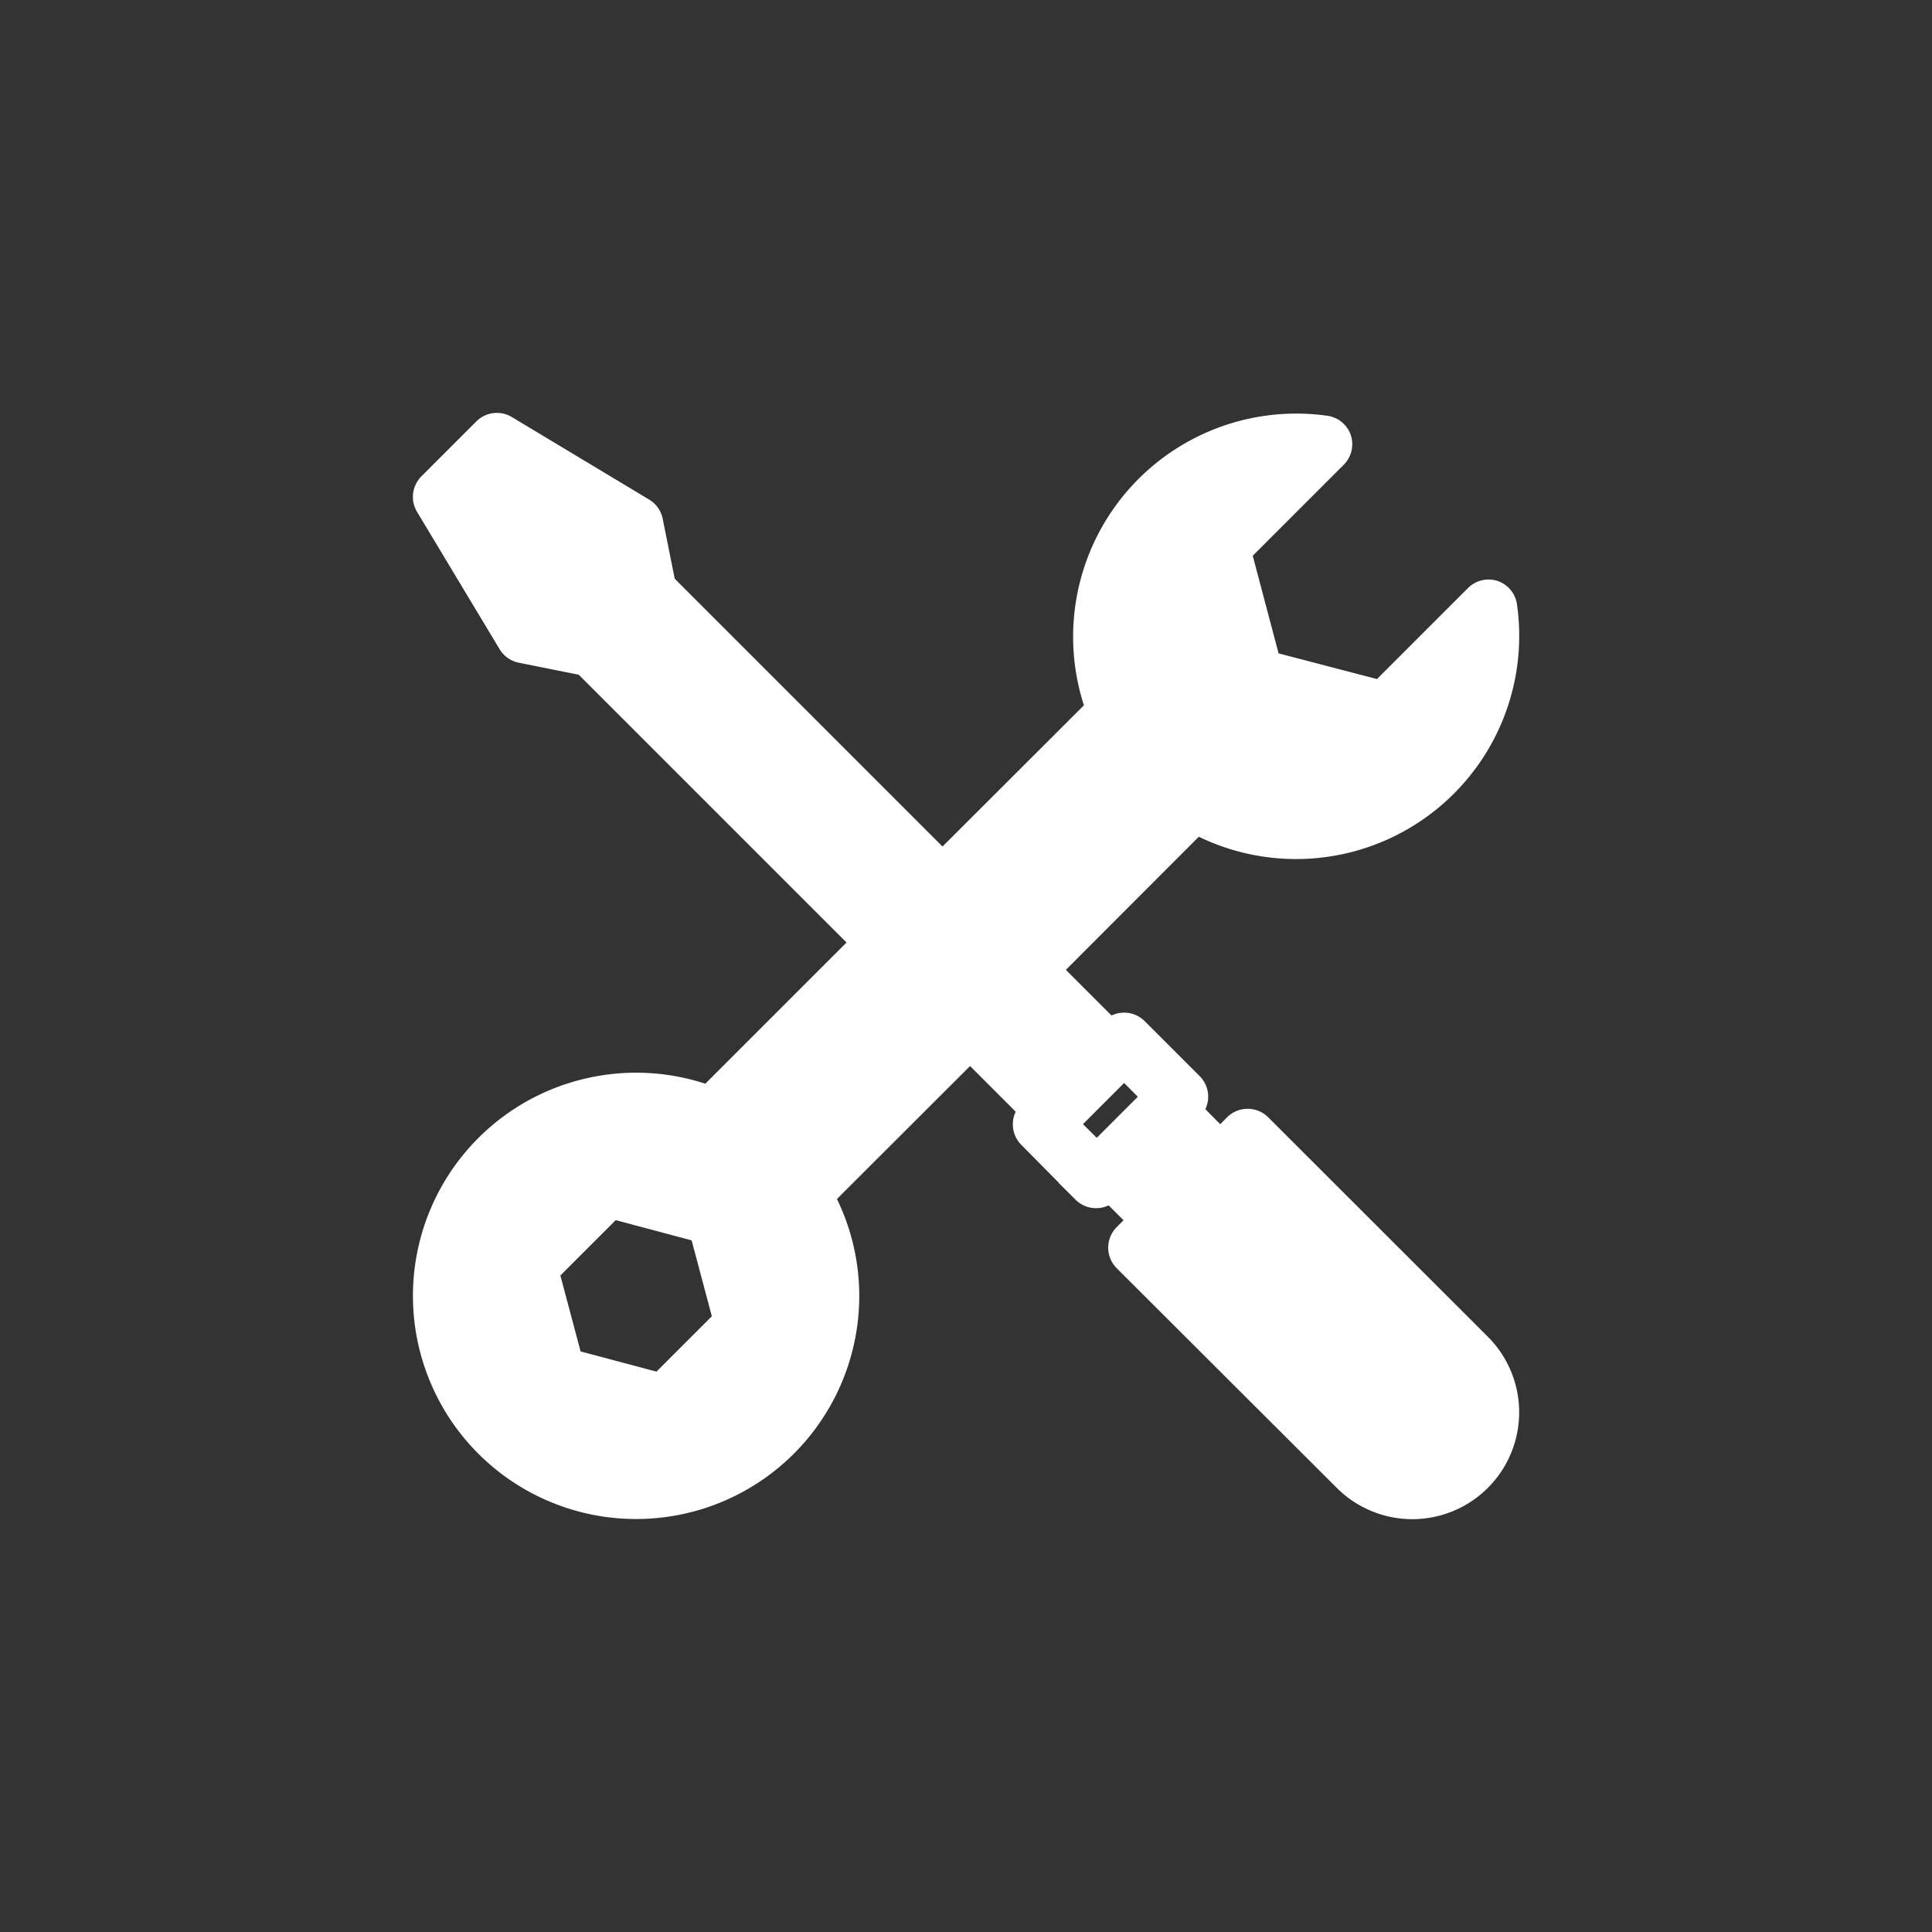 <svg height="512" viewBox="0 0 99.561 99.561" width="512" xmlns="http://www.w3.org/2000/svg" fill="#ffffff" stroke="#ffffff"><rect x="0" y="0" width="99.561" height="99.561" fill="#333333" stroke="none"/><circle cx="49.78" cy="49.78" r="49.78" fill="none" stroke="none"/><g transform="translate(17.78,17.78)">
<g id="Glyph"><path d="m47.22 40.15a1 1 0 0 0 -1.41 0l-.71.71-1.41-1.42a1 1 0 0 0 0-1.41l-2.83-2.83a1 1 0 0 0 -1.42 0l-3-3 7.46-7.47a11 11 0 0 0 16-11.29 1 1 0 0 0 -.67-.81 1 1 0 0 0 -1 .24l-4.9 4.9-5.63-1.47-1.48-5.59 4.9-4.9a1 1 0 0 0 .24-1 1 1 0 0 0 -.81-.67 11 11 0 0 0 -11.9 14.56l-7.86 7.85-14.26-14.26-.65-3.24a1 1 0 0 0 -.47-.66l-7.07-4.25a1 1 0 0 0 -1.22.15l-2.83 2.83a1 1 0 0 0 -.15 1.22l4.25 7.07a1 1 0 0 0 .66.47l3.24.65 14.26 14.26-7.85 7.85a11 11 0 1 0 7.3 10.36 10.93 10.93 0 0 0 -1.26-5.09l7.47-7.46 3 3a1 1 0 0 0 0 1.42l2.79 2.82a1 1 0 0 0 1.41 0l1.42 1.41-.71.71a1 1 0 0 0 0 1.41l11.34 11.32a5 5 0 0 0 7.08-7.08zm-27.76 10.05-3.26 3.26-4.47-1.19-1.19-4.47 3.26-3.26 4.47 1.19zm17.86-10.05 2.83-2.83 1.41 1.42-2.82 2.82z"/></g>
</g></svg>